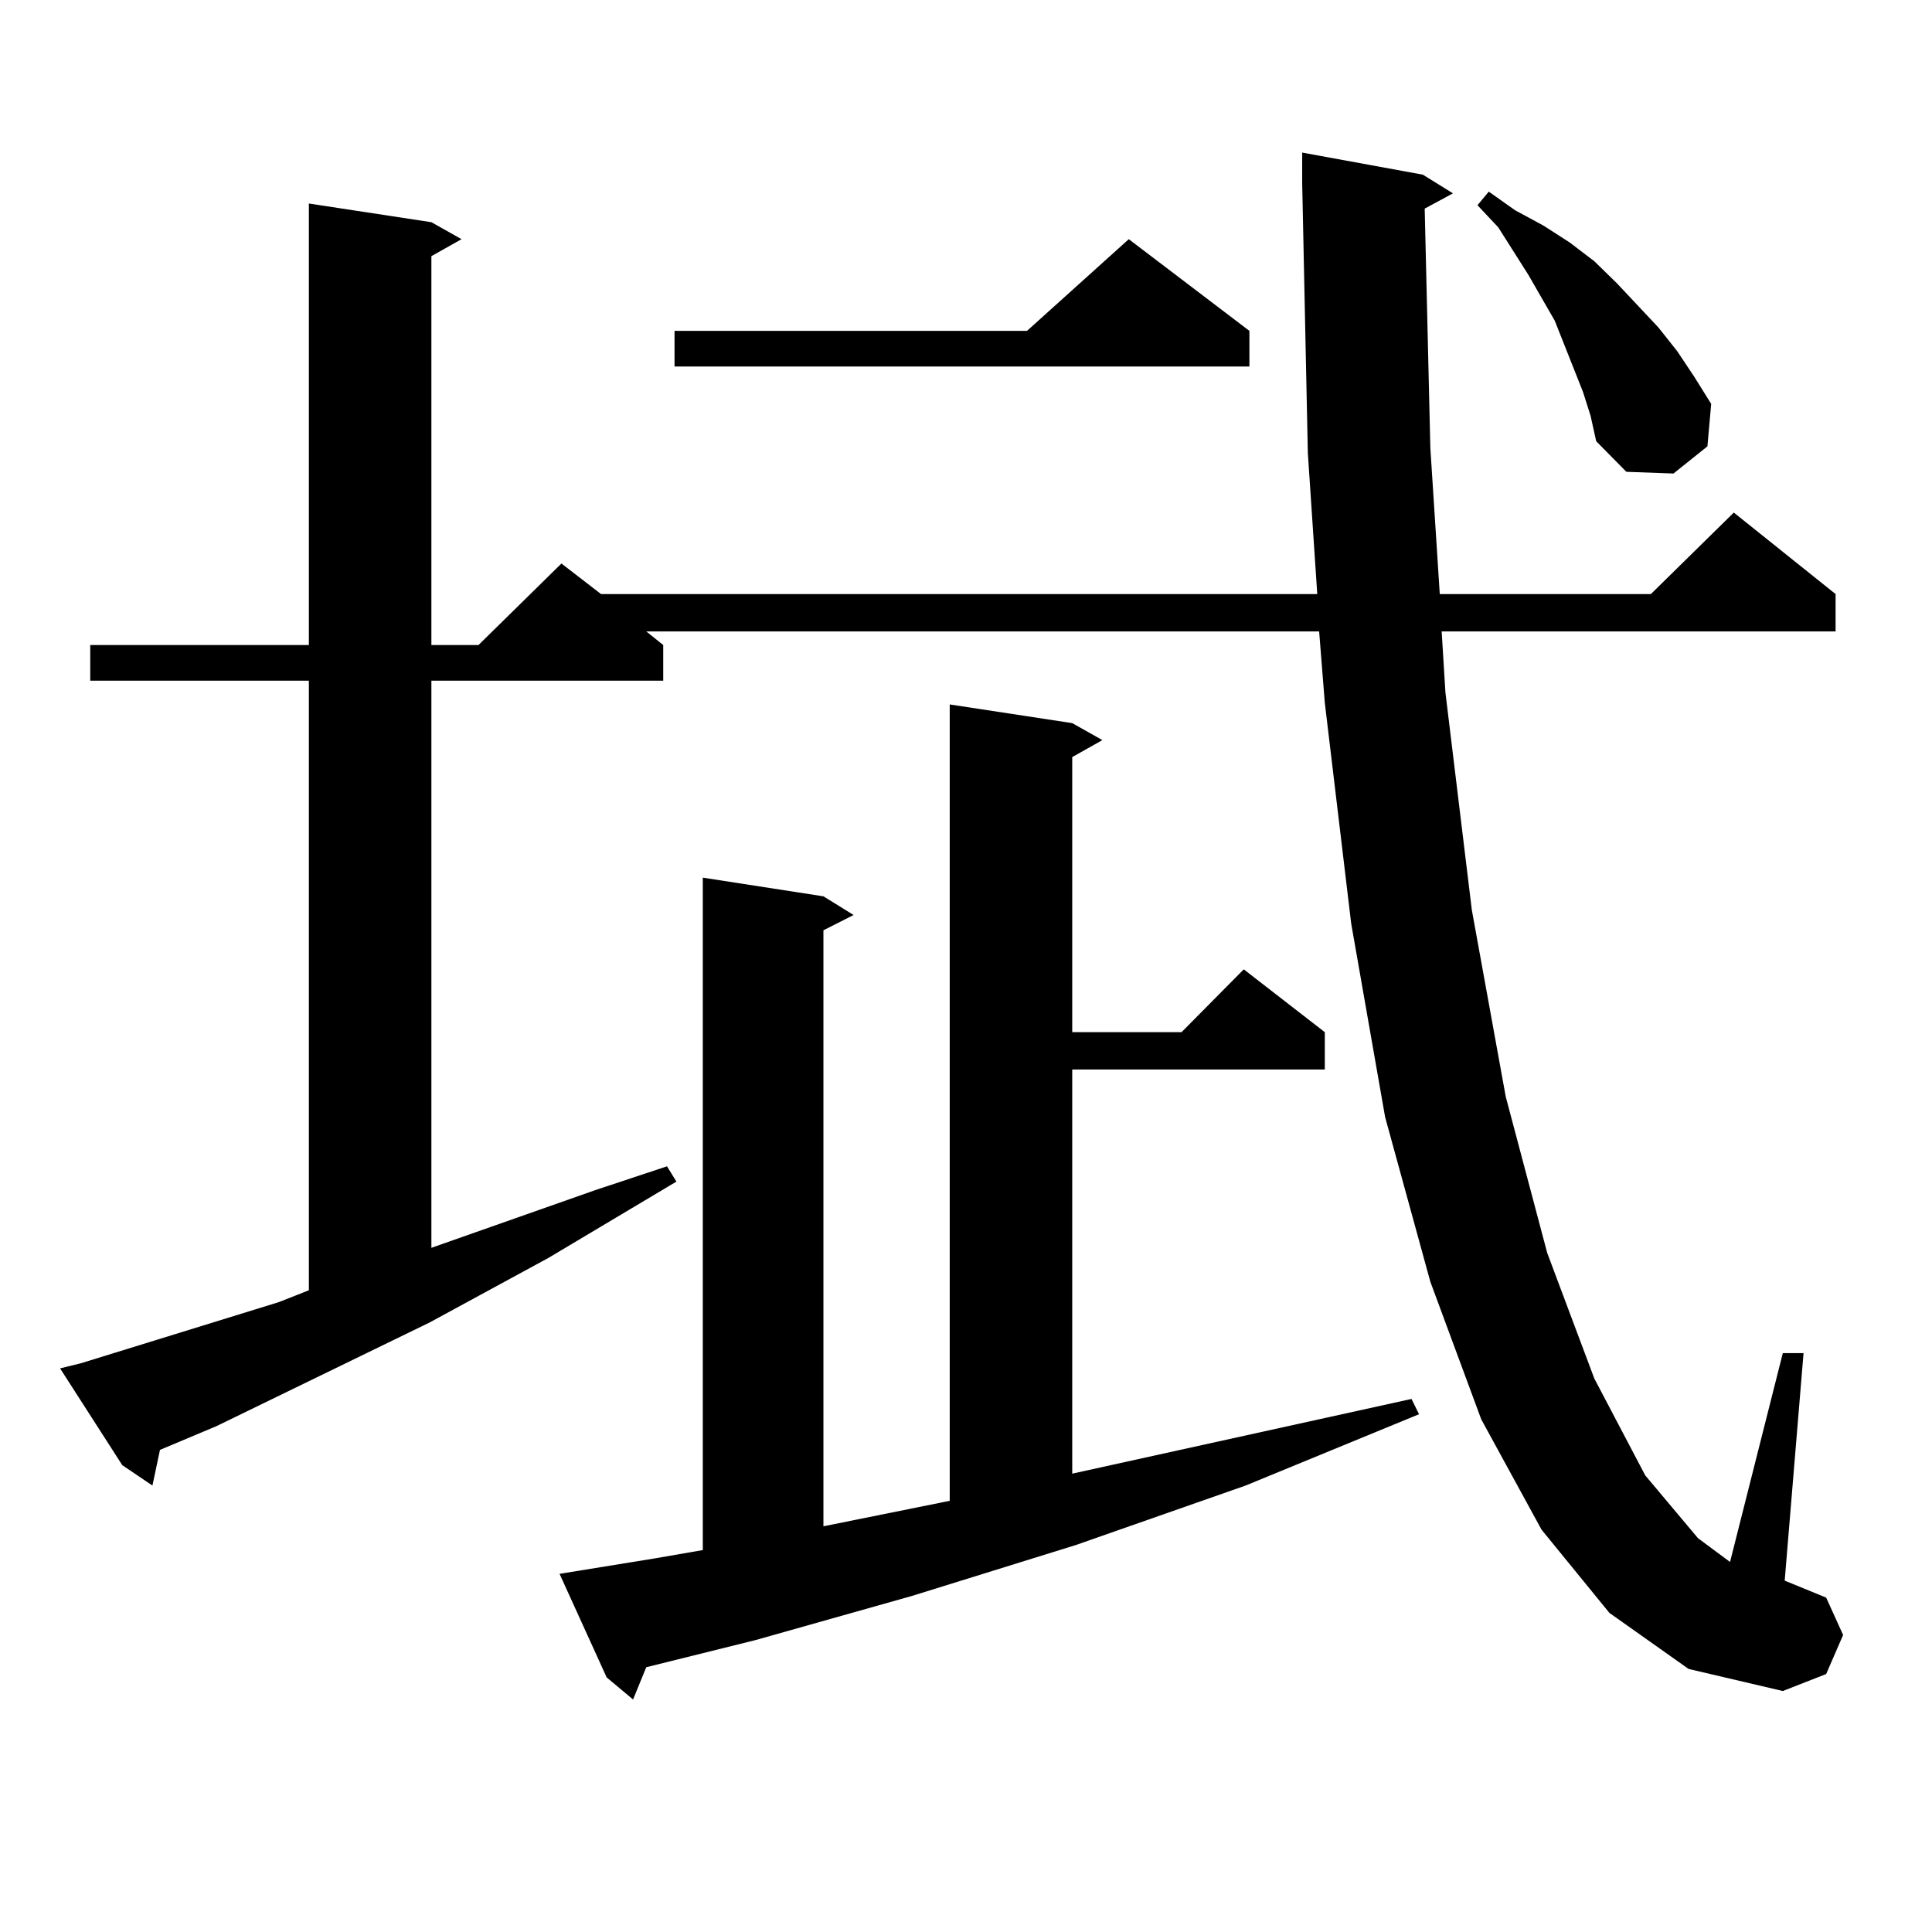 <?xml version="1.0" encoding="utf-8"?>
<!-- Generator: Adobe Illustrator 16.0.0, SVG Export Plug-In . SVG Version: 6.00 Build 0)  -->
<!DOCTYPE svg PUBLIC "-//W3C//DTD SVG 1.1//EN" "http://www.w3.org/Graphics/SVG/1.1/DTD/svg11.dtd">
<svg version="1.1" id="图层_1" xmlns="http://www.w3.org/2000/svg" xmlns:xlink="http://www.w3.org/1999/xlink" x="0px" y="0px"
	 width="1000px" height="1000px" viewBox="0 0 1000 1000" enable-background="new 0 0 1000 1000" xml:space="preserve">
<path d="M737.421,107.977l2.927,123.926l4.878,75.586h109.266l42.926-42.188l52.682,42.188v19.336H746.201l1.951,31.641
	l13.658,112.5l17.561,96.68l21.463,80.859l24.39,65.039l26.341,50.098l27.316,32.52l16.585,12.305l27.316-108.105h10.731
	l-9.756,117.773l21.463,8.789l8.78,19.336l-8.78,20.215l-22.438,8.789l-48.779-11.426l-40.975-29.004l-35.121-43.066l-31.219-57.129
	l-26.341-71.191l-23.414-85.254l-17.561-100.195l-13.658-114.258l-2.927-36.914H334.504l8.78,7.031v18.457H223.287v293.555
	l84.876-29.883l37.072-12.305l4.878,7.91l-66.34,39.551l-61.462,33.398L112.07,738.152l-29.268,12.305L78.9,768.914l-15.609-10.547
	L31.097,708.27l10.731-2.637l102.437-31.641l15.609-6.152V352.313H46.706v-18.457h113.168V105.34l63.413,9.668l15.609,8.789
	l-15.609,8.789v201.27h24.39l42.926-42.188l20.487,15.82h370.723l-4.878-72.949l-2.927-139.746v-15.82l62.438,11.426l15.609,9.668
	L737.421,107.977z M289.627,814.617l48.779-7.91l25.365-4.395V454.266l62.438,9.668l15.609,9.668l-15.609,7.91v308.496
	l65.364-13.184V364.617l63.413,9.668l15.609,8.789l-15.609,8.789v142.383h56.584l32.194-32.52l41.95,32.52v19.336H554.986v209.18
	l175.605-38.672l3.902,7.91l-89.754,36.914l-87.803,30.762l-84.876,26.367l-80.974,22.852l-56.584,14.063l-6.829,16.699
	l-13.658-11.426L289.627,814.617z M646.691,171.258v18.457H349.138v-18.457h182.435l52.682-47.461L646.691,171.258z M819.37,202.898
	l-4.878-12.305l-9.756-24.609l-13.658-23.73l-15.609-24.609l-10.731-11.426l5.854-7.031l13.658,9.668l14.634,7.91l13.658,8.789
	l12.683,9.668l11.707,11.426l21.463,22.852l9.756,12.305l8.78,13.184l8.78,14.063l-1.951,21.973l-17.561,14.063l-24.39-0.879
	l-15.609-15.82l-2.927-13.184L819.37,202.898z"/>
</svg>
